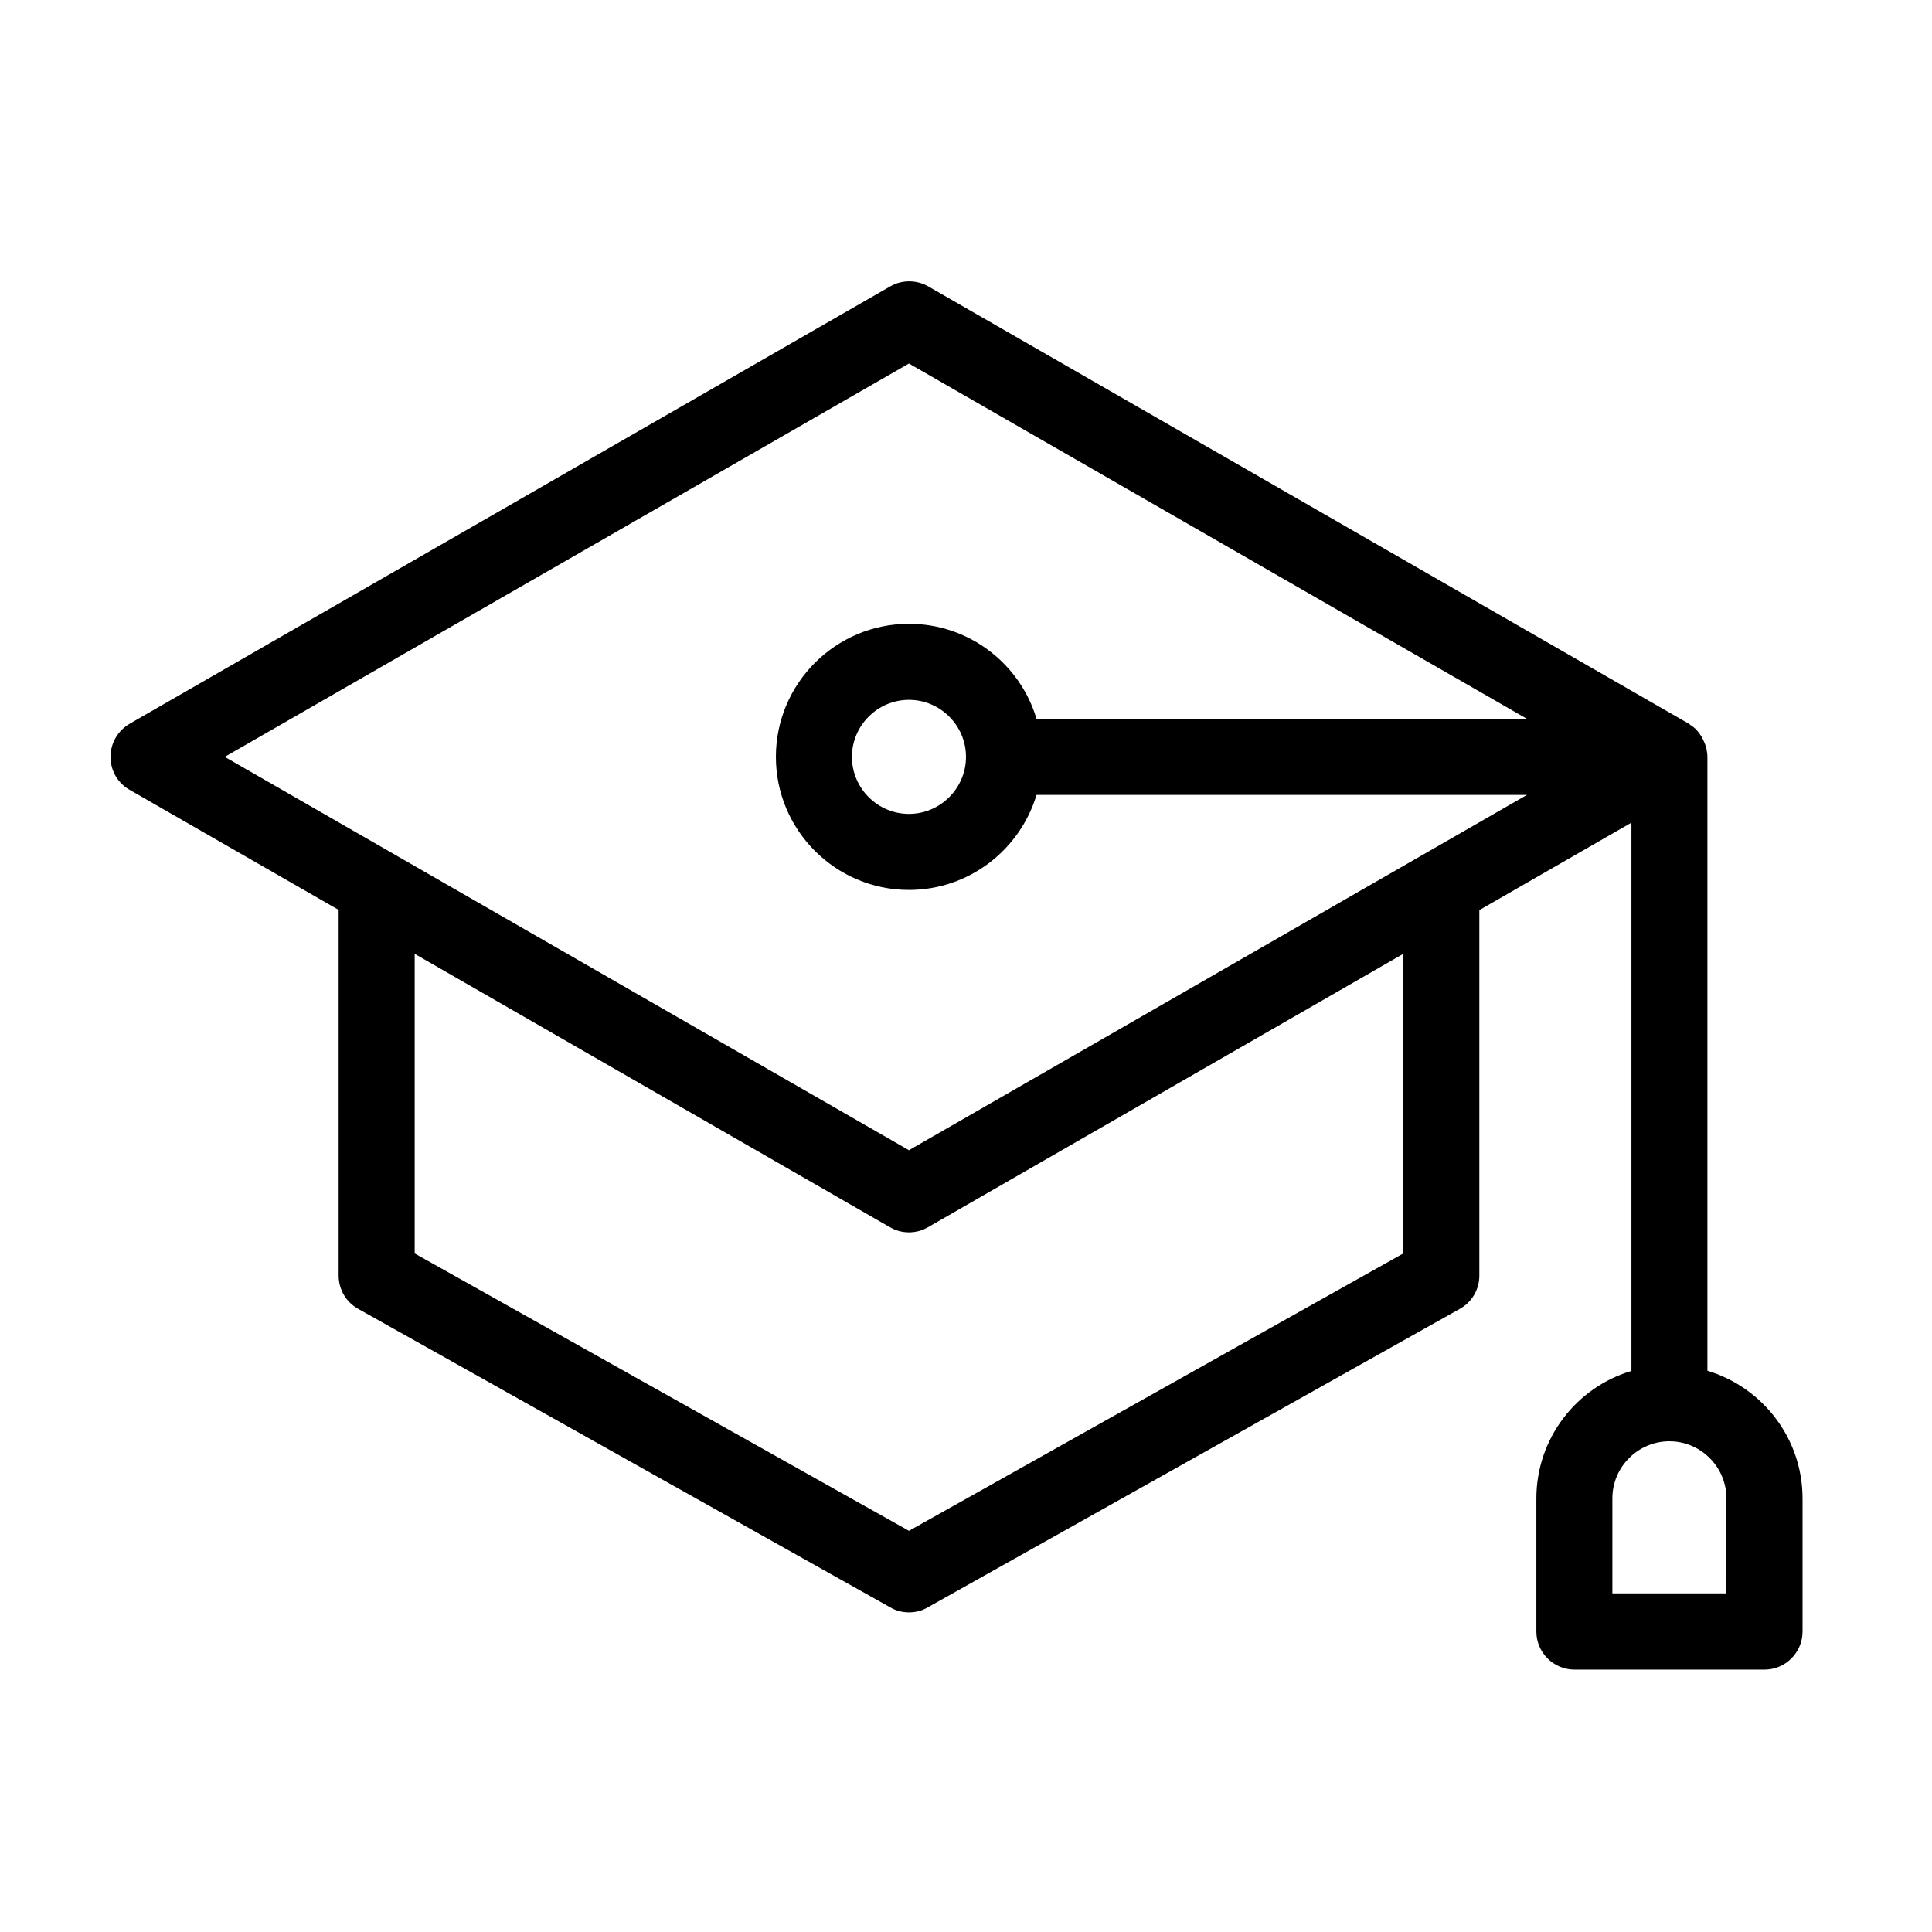 <?xml version="1.0" encoding="UTF-8"?>
<!-- Uploaded to: SVG Repo, www.svgrepo.com, Generator: SVG Repo Mixer Tools -->
<svg fill="#000000" width="800px" height="800px" version="1.1" viewBox="144 144 512 512" xmlns="http://www.w3.org/2000/svg">
 <path d="m596.48 507.26v-162.68c0-0.805-0.152-1.613-0.301-2.418-0.051-0.203-0.152-0.402-0.203-0.605-0.203-0.555-0.402-1.109-0.707-1.664-0.102-0.203-0.203-0.402-0.301-0.605-0.402-0.656-0.855-1.309-1.41-1.863v-0.051c-0.555-0.555-1.211-1.008-1.863-1.461-0.102-0.051-0.152-0.102-0.203-0.152l-201.52-115.88c-3.125-1.762-6.953-1.762-10.027 0l-201.52 115.88c-3.223 1.867-5.137 5.195-5.137 8.82 0 3.629 1.914 6.953 5.039 8.715l55.418 31.84v96.934c0 3.629 1.965 7.004 5.141 8.766l141.07 79.148c1.559 0.91 3.223 1.312 4.934 1.312 1.715 0 3.375-0.402 4.938-1.309l141.07-79.148c3.176-1.762 5.141-5.141 5.141-8.766v-96.883l40.305-23.176v145.3c-14.559 4.332-25.191 17.836-25.191 33.805v35.266c0 5.543 4.535 10.078 10.078 10.078h50.383c5.543 0 10.078-4.535 10.078-10.078v-35.266c-0.004-15.969-10.637-29.469-25.195-33.855zm-211.6-266.92 163.79 94.164h-129.98c-4.332-14.559-17.836-25.191-33.805-25.191-19.445 0-35.266 15.82-35.266 35.266s15.82 35.266 35.266 35.266c15.922 0 29.422-10.629 33.805-25.191h129.98l-163.79 94.164-181.32-104.24zm15.117 104.24c0 8.312-6.801 15.113-15.113 15.113s-15.113-6.801-15.113-15.113 6.801-15.113 15.113-15.113c8.309 0 15.113 6.801 15.113 15.113zm115.88 131.6-130.99 73.504-130.99-73.504v-79.402l125.95 72.449c1.562 0.906 3.273 1.359 5.039 1.359 1.762 0 3.477-0.453 5.039-1.359l125.95-72.449zm85.648 90.078h-30.23v-25.191c0-8.312 6.801-15.113 15.113-15.113s15.113 6.801 15.113 15.113z"/>
</svg>